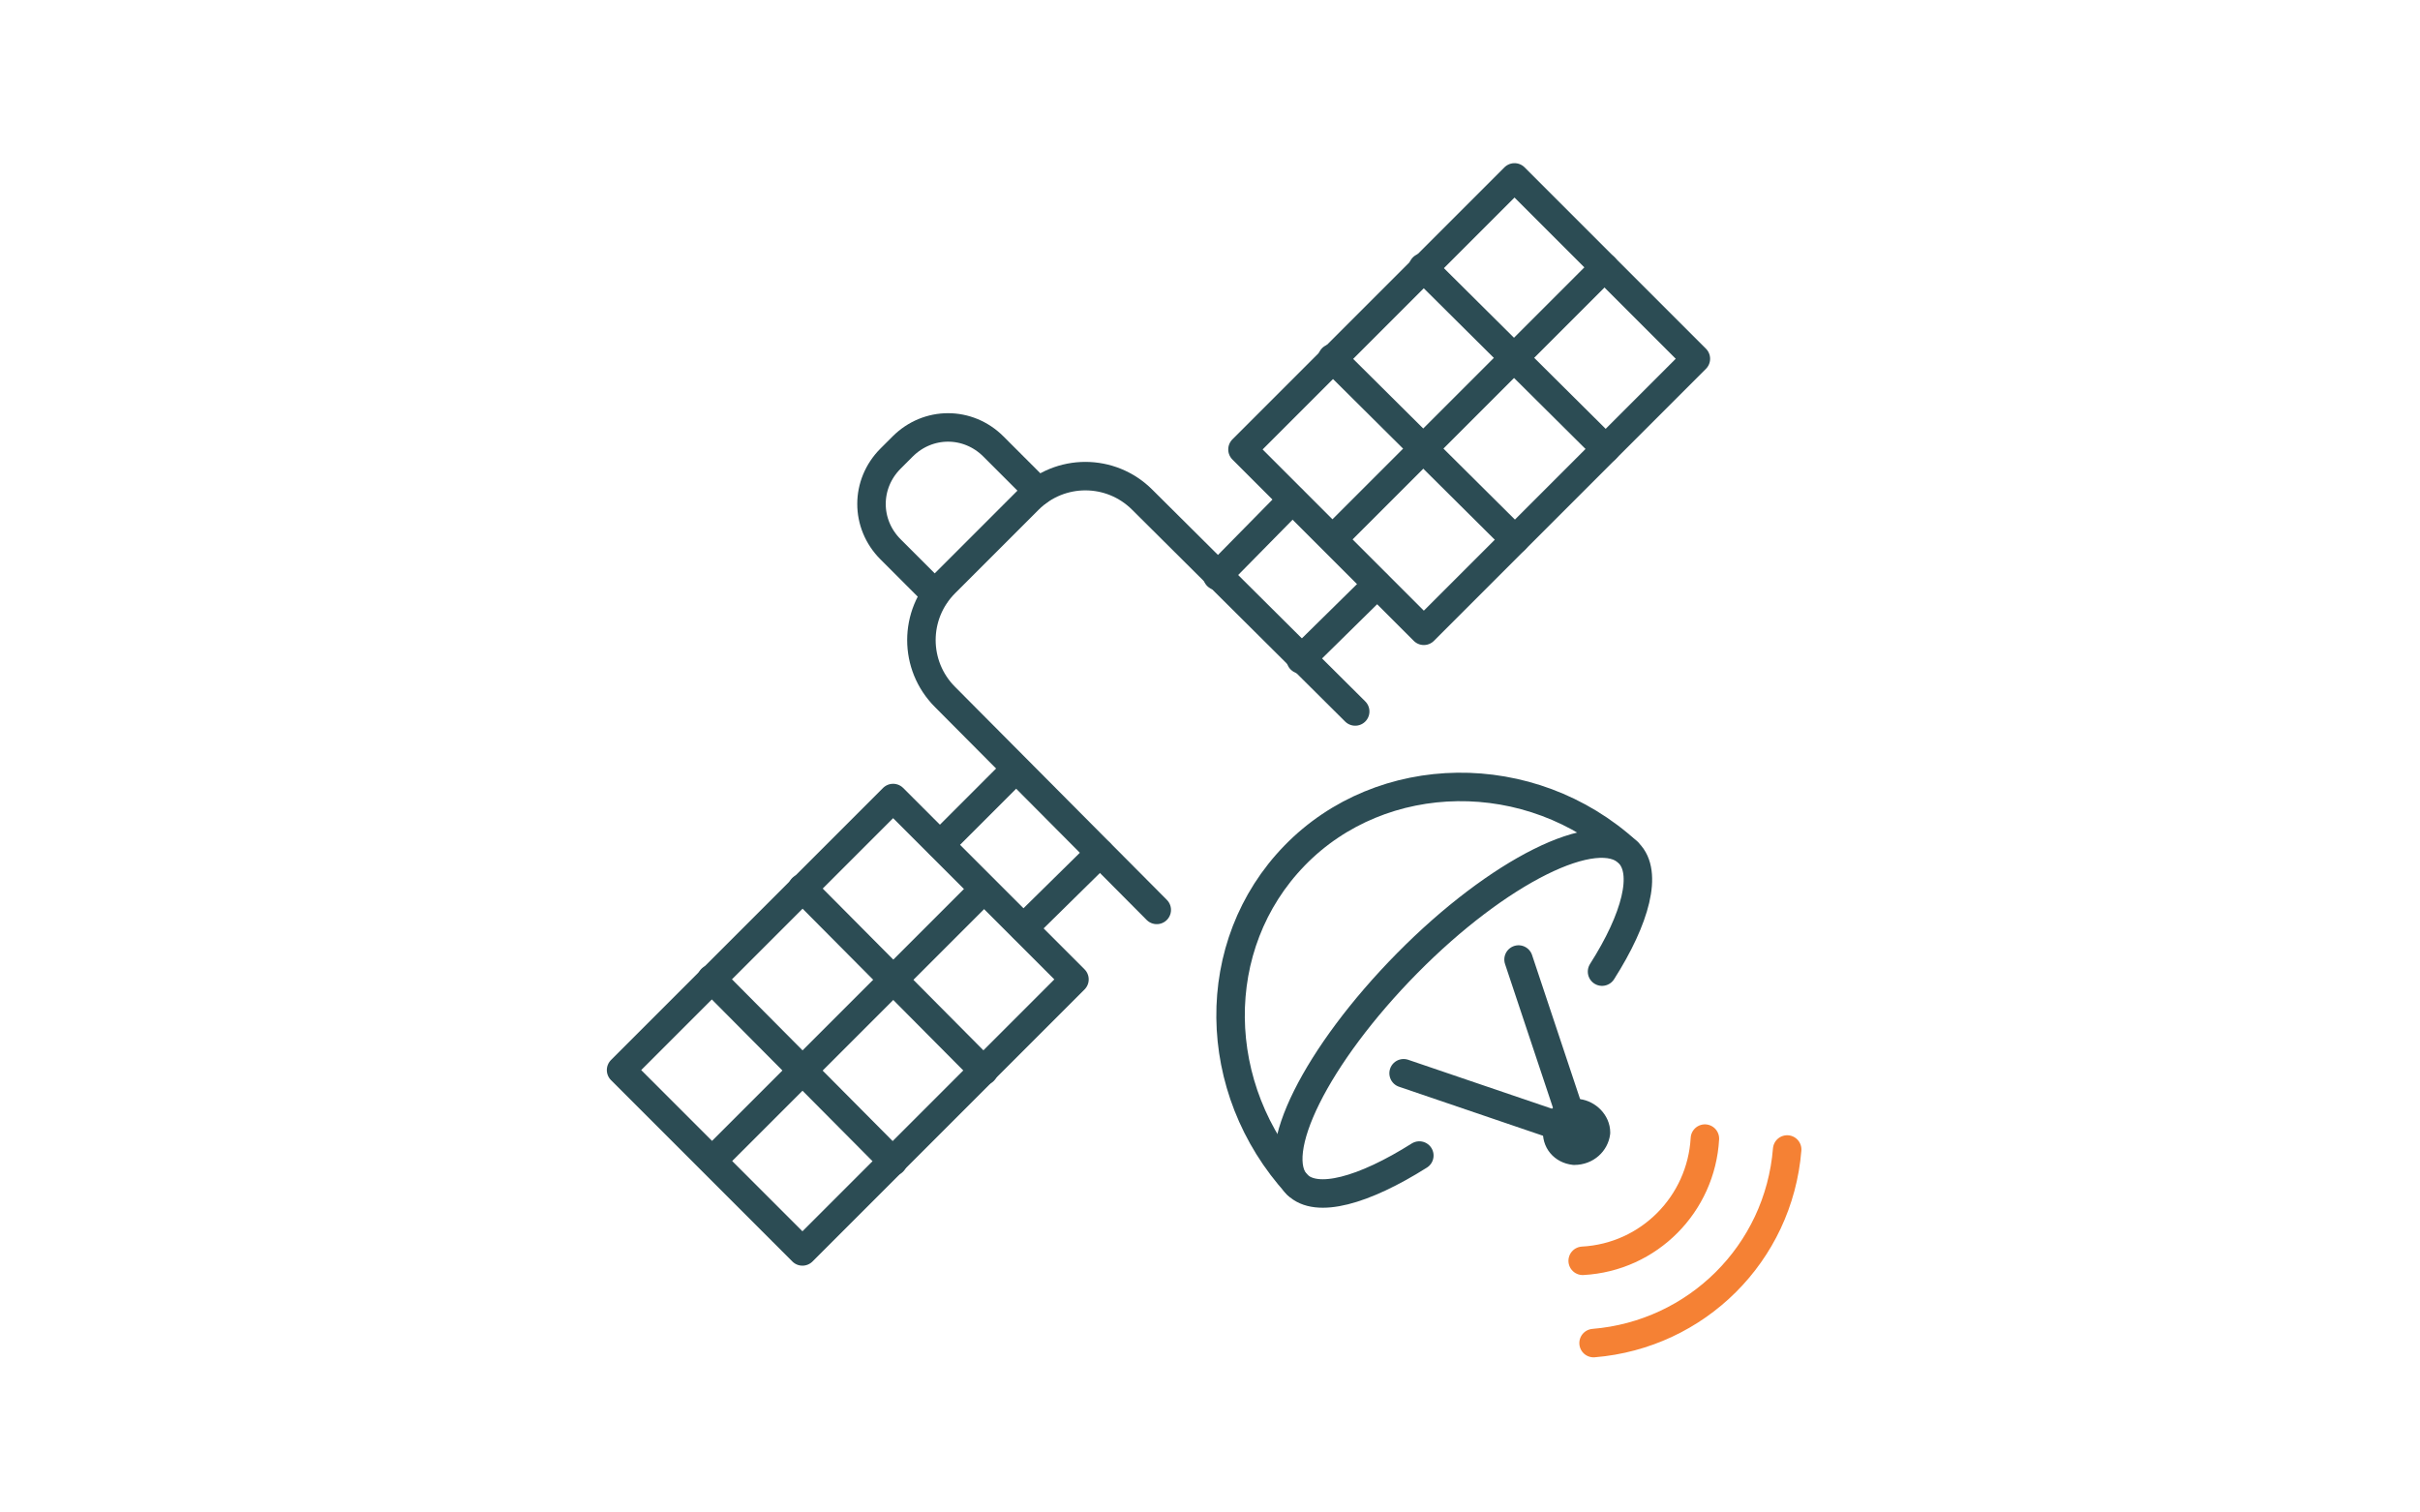 <?xml version="1.0" encoding="utf-8"?>
<!-- Generator: Adobe Illustrator 25.3.1, SVG Export Plug-In . SVG Version: 6.00 Build 0)  -->
<svg version="1.1" xmlns="http://www.w3.org/2000/svg" xmlns:xlink="http://www.w3.org/1999/xlink" x="0px" y="0px"
	 viewBox="0 0 200 125" style="enable-background:new 0 0 200 125;" xml:space="preserve">
<style type="text/css">
	.st0{display:none;}
	.st1{display:inline;fill:none;stroke:#F58134;stroke-width:2.381;stroke-linecap:round;stroke-linejoin:round;}
	.st2{display:inline;fill:none;stroke:#2C4C54;stroke-width:2.381;stroke-linecap:round;stroke-linejoin:round;}
	.st3{display:none;fill:none;stroke:#F58134;stroke-width:2.552;stroke-linecap:round;stroke-linejoin:round;}
	.st4{display:none;fill:none;stroke:#2C4C54;stroke-width:2.552;stroke-linecap:round;stroke-linejoin:round;}
	.st5{fill:none;stroke:#2C4C54;stroke-width:2.354;stroke-linecap:round;stroke-linejoin:round;}
	.st6{fill:none;stroke:#F58134;stroke-width:2.354;stroke-linecap:round;stroke-linejoin:round;}
</style>
<g id="Layer_4" class="st0">
	<path class="st1" d="M90.2,58.1v-7.6c0-4.8,3.6-8.7,7.9-8.7c2.2,0,4.2,0.9,5.6,2.5c1.5,1.7,2.3,3.9,2.3,6.2v2.6"/>
	<rect x="84.5" y="58.1" class="st1" width="27.3" height="20.3"/>
	<path class="st2" d="M98.1,111.6c28.6-4.3,45.4-41.6,45.4-80.4c-18.9-0.1-33.4-6.6-45.4-17.1c-12,10.5-26.5,16.9-45.4,17.1
		C52.7,70,69.5,107.3,98.1,111.6z"/>
	<path class="st2" d="M62.7,39.9c12.8-1.2,25.1-5.9,35.4-13.7c10.3,7.8,22.5,12.5,35.4,13.7c-0.9,14.8-4.4,28.7-10.3,39.8
		c-4.6,8.7-12.6,19.3-25.1,21.8C85.6,99,77.6,88.3,73,79.7c-4.9-9.3-8.2-20.6-9.7-32.8L62.7,39.9z"/>
	<polyline class="st1" points="94,67.2 97.9,71.4 104.4,63.6 	"/>
</g>
<g id="Layer_2">
	<path class="st3" d="M79.2,26.5c1-1.8,2.2-3.3,3.7-4.8c3.9-4.1,9.3-6.3,14.9-6.2c5.6-0.1,11.1,2.1,15,6.2c1.4,1.4,2.6,3.1,3.7,4.8"
		/>
	<path class="st3" d="M87.7,31.2c0.5-0.9,1.2-1.9,2-2.6c4.5-4.4,11.7-4.4,16.2,0c0.8,0.8,1.4,1.7,2,2.6"/>
	<path class="st4" d="M80.9,55.4l-15.3-10l7.8-4.3c0.9-0.4,2-0.5,3-0.3L97.8,48"/>
	<path class="st4" d="M48.8,62.5l18.7,7l63.1-30.2c5-2.4,10-1.9,15.2,1.5c5.2,3.4,3.9,7.1-3.8,11.1l-21.9,10.4l-15.4,43.1
		c-0.6,1.3-1.5,2.4-2.8,3.1l-7.9,3.8l4.3-39.6l-10.6,5.1c-10,4.3-18.1,6-24.2,5.4c-2.6-0.6-5-1.9-7-3.8l-13.1-14L48.8,62.5z"/>
	<path class="st5" d="M77.3,49.1l-3.7-3.7c-2.1-2.1-2.1-5.4,0-7.5l1-1c2.1-2.1,5.4-2.1,7.5,0l3.7,3.7"/>
	<path class="st5" d="M95.6,75.2L78.1,57.6c-2.6-2.6-2.6-6.8,0-9.4l6.9-6.9c2.6-2.6,6.8-2.6,9.4,0l17.6,17.5"/>
	<path class="st5" d="M117.3,95.5c-4.6,2.9-8.5,4-10.1,2.4c-2.5-2.5,1.6-10.7,9.1-18.3c7.5-7.6,15.7-11.7,18.3-9.1
		c1.6,1.6,0.6,5.4-2.2,9.8"/>
	<path class="st5" d="M107.2,97.9C100,90,99.8,78.1,107,70.7c7.2-7.4,19.5-7.6,27.5-0.3"/>
	<line class="st5" x1="125.5" y1="79.3" x2="130.2" y2="93.4"/>
	<line class="st5" x1="116" y1="88.7" x2="130.1" y2="93.5"/>
	<path class="st6" d="M140.9,94.1c-0.3,5.4-4.6,9.8-10.1,10.1"/>
	<path class="st6" d="M147.7,95c-0.7,8.6-7.5,15.3-16,16"/>
	<path class="st5" d="M130.1,95.1c-0.9-0.1-1.5-0.8-1.4-1.7c0.1-0.9,0.8-1.5,1.7-1.4c0.8,0.1,1.5,0.8,1.5,1.6
		C131.8,94.4,131.1,95.1,130.1,95.1C130.2,95.1,130.2,95.1,130.1,95.1z"/>
	<line class="st5" x1="106.8" y1="41.3" x2="100.6" y2="47.6"/>
	<line class="st5" x1="113.8" y1="48.3" x2="107.5" y2="54.5"/>
	
		<rect x="105.5" y="22.8" transform="matrix(0.707 -0.707 0.707 0.707 11.976 95.613)" class="st5" width="31.8" height="21.2"/>
	<line class="st5" x1="110.1" y1="29.6" x2="125.2" y2="44.6"/>
	<line class="st5" x1="132.6" y1="22.1" x2="110.2" y2="44.5"/>
	<line class="st5" x1="117.6" y1="22.1" x2="132.7" y2="37.1"/>
	<line class="st5" x1="84.6" y1="76.7" x2="90.9" y2="70.5"/>
	<line class="st5" x1="77.7" y1="69.8" x2="83.9" y2="63.6"/>
	
		<rect x="54.2" y="74.1" transform="matrix(0.707 -0.707 0.707 0.707 -39.38 74.367)" class="st5" width="31.8" height="21.2"/>
	<line class="st5" x1="81.3" y1="88.5" x2="66.3" y2="73.4"/>
	<line class="st5" x1="58.9" y1="95.9" x2="81.3" y2="73.5"/>
	<line class="st5" x1="73.8" y1="96" x2="58.8" y2="80.9"/>
</g>
</svg>
